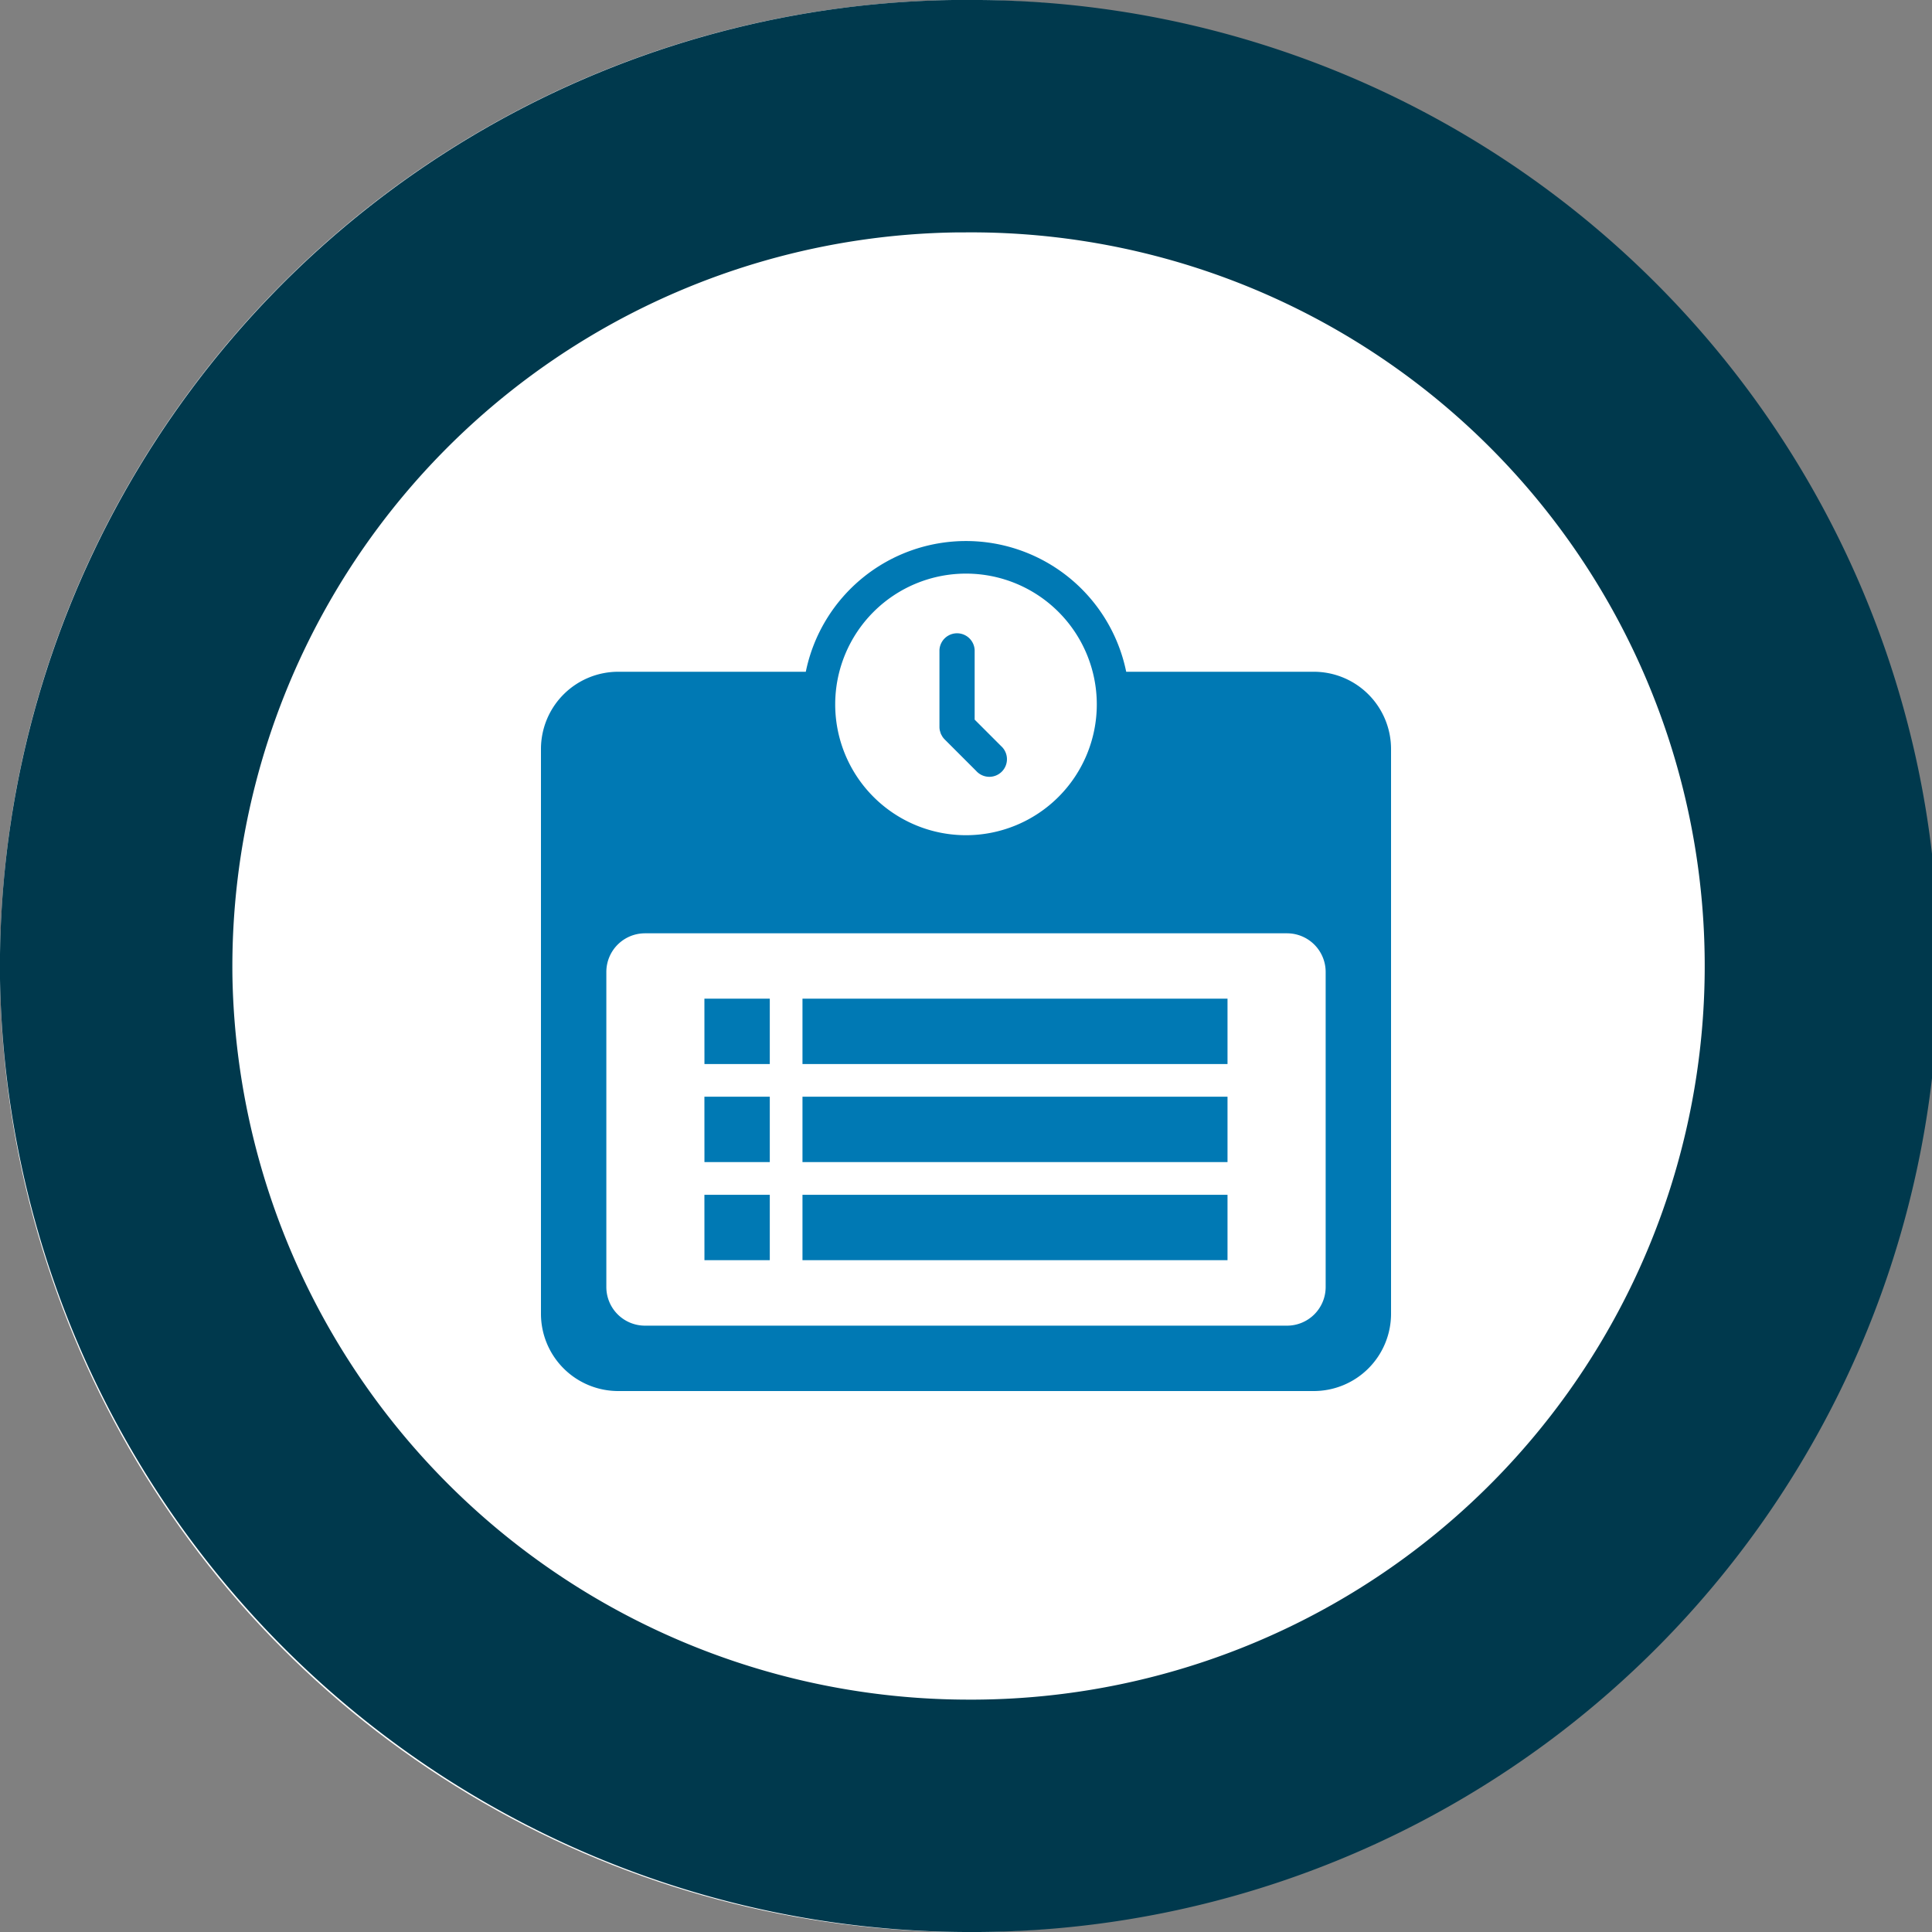 <svg id="Tidtabeller" xmlns="http://www.w3.org/2000/svg" width="50" height="50" viewBox="0 0 50 50">
  <rect x="0" y="0" width="50" height="50" fill="#808080" stroke="none"/>
  <circle id="Oval" cx="25" cy="25" r="25" fill="#fff"/>
  <path id="Fill-7" d="M1,26.342A25.028,25.028,0,0,1,25.657,1L26,1a25,25,0,0,1,.338,50l-.348,0A25.1,25.1,0,0,1,1,26.342ZM25.739,7.015A19.007,19.007,0,0,0,7.015,26.26,19.06,19.06,0,0,0,26,44.986l.263,0A18.986,18.986,0,0,0,26,7.014Z" transform="translate(-1 -1)" fill="#00394d" fill-rule="evenodd"/>
  <path id="Combined-Shape-Copy" d="M21.854,18.385a4.232,4.232,0,0,1,8.292,0H35a2,2,0,0,1,2,2V35a2,2,0,0,1-2,2H17a2,2,0,0,1-2-2V20.385a2,2,0,0,1,2-2Zm-4.162,6.769a1,1,0,0,0-1,1v8.154a1,1,0,0,0,1,1H34.308a1,1,0,0,0,1-1V26.154a1,1,0,0,0-1-1ZM26,22.615a3.385,3.385,0,1,0-3.385-3.385A3.385,3.385,0,0,0,26,22.615Zm-.687-4.791a.456.456,0,0,1,.911,0v1.8l.685.685a.456.456,0,1,1-.644.644l-.818-.818a.482.482,0,0,1-.057-.07l-.013-.023-.01-.018a.4.4,0,0,1-.019-.037l-.011-.034-.006-.022-.009-.029a.475.475,0,0,1-.009-.089Zm-6.083,9.021h1.692v1.692H19.231Zm2.538,0h11v1.692h-11Zm-2.538,2.538h1.692v1.692H19.231Zm2.538,0h11v1.692h-11Zm-2.538,2.538h1.692v1.692H19.231Zm2.538,0h11v1.692h-11Z" transform="translate(-1 -1)" fill="#0079b4"/>
</svg>
